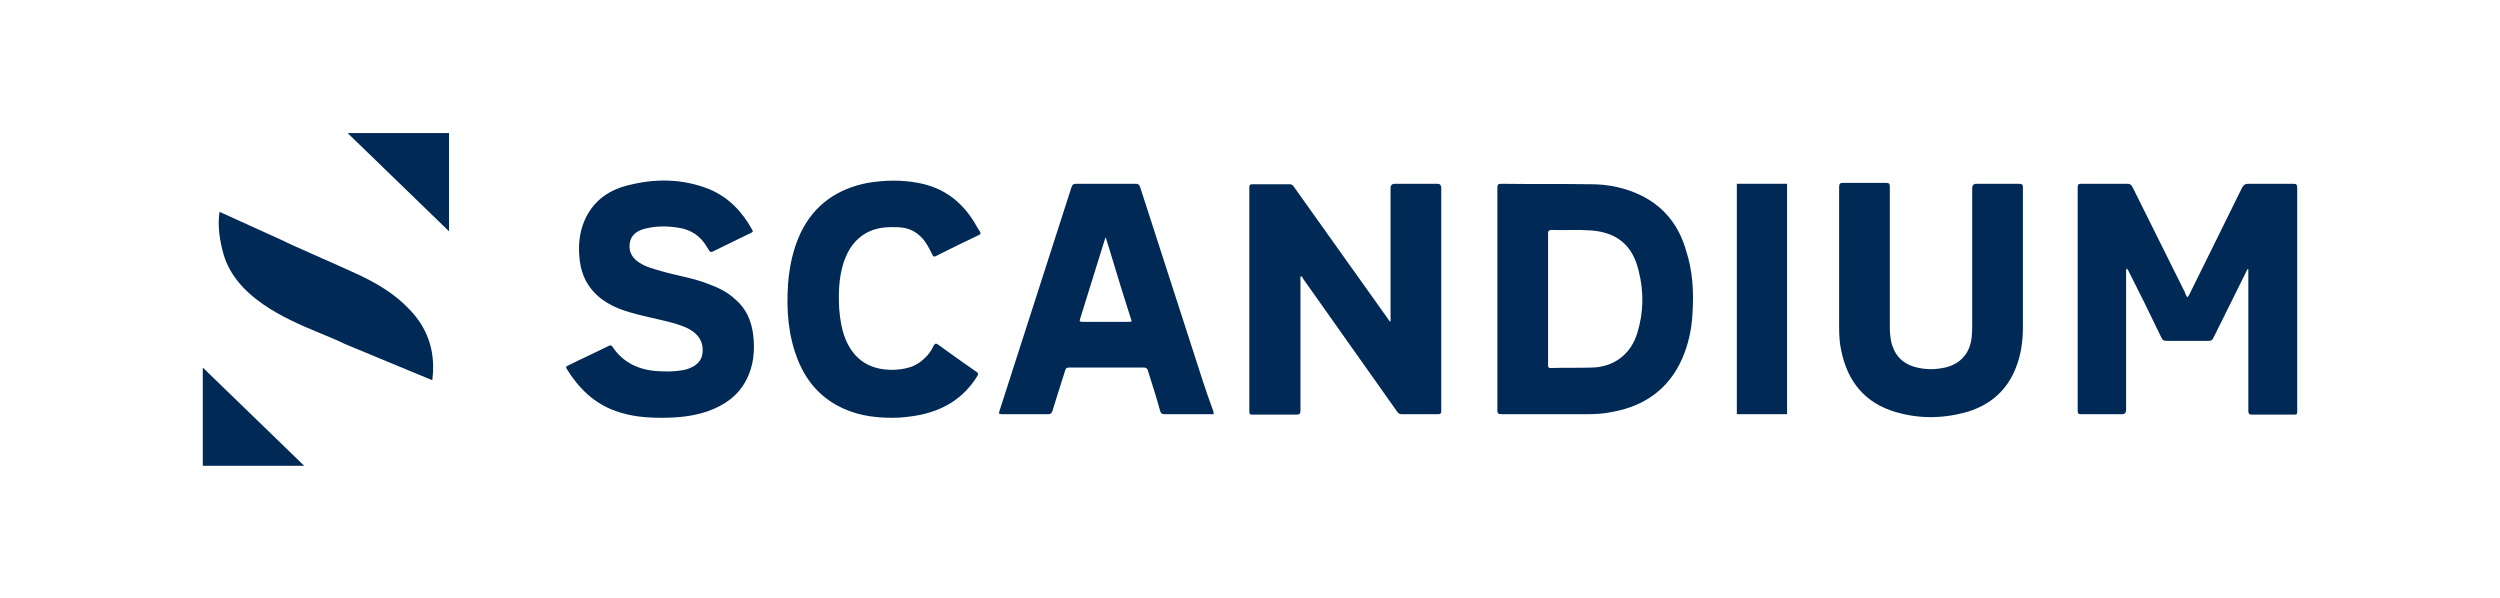 <?xml version="1.0" encoding="utf-8"?>
<!-- Generator: Adobe Illustrator 26.5.3, SVG Export Plug-In . SVG Version: 6.00 Build 0)  -->
<svg version="1.1" id="Layer_1" xmlns="http://www.w3.org/2000/svg" xmlns:xlink="http://www.w3.org/1999/xlink" x="0px" y="0px"
	 viewBox="0 0 552.3 132.2" style="enable-background:new 0 0 552.3 132.2;" xml:space="preserve">
<style type="text/css">
	.st0{fill:#002955;}
	.st1{fill:none;stroke:#002955;stroke-width:2;stroke-miterlimit:10;}
	.st2{clip-path:url(#XMLID_00000151518249309837008540000018352879217813806226_);fill:#86EAE5;}
	.st3{clip-path:url(#SVGID_00000111156525765674940850000011791148675728459440_);}
	.st4{clip-path:url(#SVGID_00000088849890240870265230000018434848739259888544_);}
	.st5{fill-rule:evenodd;clip-rule:evenodd;}
	.st6{fill:#FFF4EB;}
	.st7{fill:none;stroke:#FFF4EB;stroke-width:2.02;stroke-miterlimit:10;}
	.st8{fill:none;stroke:#FFF4EB;stroke-width:2.629;stroke-miterlimit:10;}
	.st9{fill:#002852;}
	.st10{fill:#FFFFFF;}
	.st11{fill:#002955;stroke:#FFDE99;stroke-miterlimit:10;}
	.st12{fill:none;stroke:#FFDE99;stroke-miterlimit:10;}
	.st13{fill:none;stroke:#FFF4EB;stroke-miterlimit:10;}
	.st14{fill:none;stroke:#002955;stroke-miterlimit:10;}
</style>
<g>
	<path class="st0" d="M506.7,40.6c-3.3,0-6.6,0-9.9,0c-0.8,0-1.1,0.2-1.5,0.9c-3.8,7.7-7.6,15.4-11.4,23.1c-0.2,0.4-0.3,0.7-0.7,1.1
		h0c-0.2-0.4-0.4-0.7-0.5-1.1c-3.9-7.8-7.7-15.5-11.6-23.3c-0.3-0.5-0.5-0.7-1.1-0.7c-3.4,0-6.8,0-10.2,0c-0.6,0-0.8,0.1-0.8,0.8
		c0,16.5,0,33,0,49.4c0,0.6,0.2,0.7,0.8,0.7c3,0,6,0,9,0c0.6,0,0.9-0.3,0.9-1c0-10.1,0-20.2,0-30.3c0-0.3-0.1-0.6,0.2-0.9
		c0.1,0.2,0.2,0.4,0.3,0.5c2.5,4.9,4.9,9.8,7.3,14.8c0.2,0.5,0.5,0.7,1.1,0.7c3.1,0,6.2,0,9.3,0c0.6,0,0.9-0.2,1.1-0.7
		c2.4-4.9,4.9-9.8,7.3-14.7c0.1-0.2,0.1-0.4,0.4-0.5v0.9c0,10.2,0,20.3,0,30.5c0,0.6,0.2,0.8,0.8,0.8c3.1,0,6.2,0,9.3,0
		c0.6,0,0.7-0.1,0.7-0.7c0-16.5,0-33,0-49.4C507.5,40.8,507.3,40.6,506.7,40.6z"/>
	<path class="st0" d="M317.5,40.6c-3.1,0-6.2,0-9.3,0c-0.7,0-1,0.3-1,1c0,9.5,0,19,0,28.5c0,0.3,0.1,0.6-0.1,1l0,0
		c-0.2-0.3-0.4-0.5-0.5-0.7c-6.9-9.7-13.9-19.5-20.8-29.2c-0.3-0.4-0.5-0.5-1-0.5c-2.7,0-5.4,0-8.1,0c-0.6,0-0.7,0.2-0.7,0.7
		c0,16.5,0,33,0,49.5c0,0.6,0.2,0.7,0.7,0.7c3.2,0,6.5,0,9.7,0c0.7,0,0.9-0.2,0.9-0.9c0-9.6,0-19.2,0-28.8c0-0.3-0.1-0.6,0.1-0.9
		c0.3,0.1,0.4,0.4,0.5,0.6c6.9,9.8,13.9,19.6,20.8,29.4c0.2,0.3,0.5,0.5,0.9,0.5c2.7,0,5.4,0,8.1,0c0.6,0,0.7-0.2,0.7-0.7
		c0-16.4,0-32.9,0-49.4C318.3,40.8,318.1,40.6,317.5,40.6z"/>
	<path class="st0" d="M362.8,43.3c-3.6-1.8-7.4-2.6-11.4-2.6c-6.6-0.1-13.1,0-19.7-0.1c-0.8,0-0.9,0.2-0.9,1c0,8.1,0,16.3,0,24.4
		l0,0c0,8.2,0,16.4,0,24.6c0,0.8,0.2,0.9,1,0.9c6.3,0,12.5,0,18.8,0c1.9,0,3.8-0.1,5.6-0.5c7.1-1.3,12.4-5,15.4-11.7
		c1.4-3.2,2.1-6.5,2.3-9.9c0.3-4.8,0.1-9.4-1.4-14C371,50.1,367.9,45.9,362.8,43.3z M361.7,73.6c-1.4,4.6-5.1,7.5-10,7.6
		c-3,0.1-6.1,0-9.1,0.1c-0.7,0-0.6-0.4-0.6-0.8c0-4.8,0-9.7,0-14.5v0c0-4.8,0-9.6,0-14.4c0-0.6,0.2-0.8,0.8-0.8
		c2.9,0.1,5.7-0.1,8.6,0.1c5.8,0.4,9.3,3.3,10.6,8.9C363.2,64.4,363.1,69.1,361.7,73.6z"/>
	<path class="st0" d="M265.7,84.1c-4.6-14.2-9.2-28.5-13.8-42.7c-0.2-0.6-0.4-0.8-1-0.8c-4.4,0-8.8,0-13.1,0c-0.7,0-0.9,0.2-1.1,0.8
		c-5.3,16.5-10.6,33-15.9,49.4c-0.2,0.6-0.1,0.7,0.5,0.7c3.4,0,6.9,0,10.3,0c0.5,0,0.7-0.2,0.9-0.7c0.9-3,1.9-6,2.8-8.9
		c0.1-0.5,0.3-0.7,0.9-0.7c5.5,0,11,0,16.5,0c0.5,0,0.8,0.2,0.9,0.7c0.9,2.9,1.9,5.9,2.7,8.9c0.2,0.6,0.4,0.7,1,0.7
		c3.4,0,6.7,0,10.1,0h0.7v0c0.1-0.3-0.1-0.6-0.1-0.8C267.2,88.5,266.4,86.3,265.7,84.1z M249.2,71.1c-3.4,0-6.7,0-10.1,0
		c-0.5,0-0.7-0.1-0.5-0.6c1.9-6,3.7-12,5.6-18c0,0,0.1,0,0.1,0c0.5,1.6,1,3.2,1.5,4.9c1.3,4.3,2.6,8.6,4,12.9
		C250.1,71.1,250.1,71.1,249.2,71.1z"/>
	<path class="st0" d="M162.4,66.1c-1.7-1.6-3.8-2.6-6-3.4c-3.3-1.3-6.9-1.8-10.3-2.8c-1.7-0.5-3.4-0.9-4.9-1.9
		c-1.5-1-2.3-2.3-2.1-4.1c0.2-1.8,1.4-2.8,3.1-3.3c2.5-0.7,5.1-0.7,7.6-0.3c2.9,0.4,5,1.9,6.4,4.3c0.2,0.3,0.3,0.5,0.5,0.8
		c0.2,0.3,0.4,0.3,0.7,0.2c2.9-1.4,5.7-2.8,8.6-4.2c0.3-0.1,0.4-0.3,0.2-0.6c-2.2-4-5.2-7.2-9.5-9c-6-2.4-12.1-2.4-18.2-0.8
		c-4.3,1.1-7.6,3.6-9.4,7.8c-1.2,2.8-1.4,5.9-1,8.9c0.4,3.1,1.7,5.7,4.1,7.8c1.8,1.5,3.8,2.5,6,3.2c3.4,1.1,6.9,1.7,10.3,2.6
		c1.7,0.5,3.4,1,4.8,2.1c1.5,1.2,2.1,2.7,1.9,4.6c-0.2,1.8-1.4,2.8-3,3.4c-0.7,0.3-1.4,0.4-2.2,0.5c-1.5,0.2-3,0.2-4.5,0.1
		c-4.2-0.2-7.8-1.8-10.2-5.4c-0.2-0.3-0.4-0.4-0.8-0.2c-3,1.5-6.1,2.9-9.1,4.4c-0.4,0.2-0.4,0.3-0.2,0.7c2.6,4.2,6,7.6,10.8,9.3
		c3.3,1.2,6.7,1.5,10.1,1.5l0,0c3.5,0,7-0.3,10.4-1.5c3.6-1.3,6.6-3.4,8.4-6.9c1.6-3.1,1.9-6.5,1.5-9.9
		C166,70.8,164.8,68.1,162.4,66.1z"/>
	<path class="st0" d="M446,40.6c-3.1,0-6.2,0-9.3,0c-0.7,0-1,0.3-1,1c0,10,0,20,0,30c0,0.9,0,1.8-0.1,2.7c-0.3,3.6-2.4,6.1-5.9,6.9
		c-2.3,0.5-4.6,0.5-6.9-0.2c-2.3-0.7-3.9-2.2-4.7-4.5c-0.5-1.4-0.6-2.9-0.6-4.4c0-10.3,0-20.5,0-30.8c0-0.7-0.1-0.9-0.9-0.9
		c-3.1,0-6.3,0-9.4,0c-0.7,0-0.9,0.2-0.9,0.9c0,10.3,0,20.7,0,31c0,1.8,0.1,3.6,0.5,5.3c1.4,6.7,5.2,11.4,11.9,13.4
		c5.4,1.6,10.8,1.5,16.2-0.1c5-1.6,8.6-4.8,10.5-9.8c1.1-2.8,1.5-5.8,1.5-8.7c0-4.9,0-9.8,0-14.7l0,0c0-5.5,0-10.9,0-16.4
		C446.9,40.8,446.7,40.6,446,40.6z"/>
	<path class="st0" d="M215.3,49.2c-2.9-4.8-7-7.8-12.5-8.8c-3.7-0.7-7.4-0.6-11.1,0c-6.7,1.3-11.8,4.8-14.8,11
		c-1.7,3.6-2.5,7.4-2.8,11.3c-0.4,5.8,0,11.4,2.2,16.9c2,5,5.5,8.8,10.6,10.9c3.3,1.4,6.8,1.8,10.3,1.8c1.8,0,3.5-0.2,5.3-0.5
		c5.7-1,10.3-3.7,13.4-8.7c0.2-0.4,0.3-0.6-0.1-0.9c-2.9-2-5.7-4-8.6-6.1c-0.5-0.3-0.6-0.2-0.9,0.2c-0.5,1.1-1.2,2.1-2.1,2.9
		c-1.9,1.9-4.3,2.4-6.8,2.5c-5.2,0.1-8.8-2.2-10.7-7c-0.8-2.1-1.1-4.2-1.3-6.4c-0.2-3.5-0.1-7,1-10.4c1-2.9,2.6-5.3,5.5-6.7
		c2.1-1,4.3-1.1,6.6-1c2.4,0.1,4.3,1.1,5.8,3.1c0.7,1,1.2,2,1.7,3c0.1,0.3,0.3,0.5,0.7,0.3c3.2-1.6,6.4-3.2,9.6-4.7
		c0.4-0.2,0.4-0.4,0.2-0.7C216.1,50.6,215.7,49.9,215.3,49.2z"/>
	<rect x="383.7" y="40.6" class="st0" width="11.1" height="50.9"/>
	<path class="st0" d="M78.8,60.5c-4.3-2-15.2-6.7-16.2-7.3l-14.1-6.4c-0.4,2.7-0.1,5.5,0.6,8.3c1.2,5.3,4.7,9.1,9,12.1
		c3.9,2.7,8.2,4.6,12.6,6.4c1.9,0.8,3.7,1.5,5.5,2.4l19.3,8c0-0.3,0.1-0.7,0.1-1c0.5-5.7-1.2-10.6-5.2-14.7
		C87.1,64.8,83.1,62.5,78.8,60.5z"/>
	<polygon class="st0" points="44.8,102.9 67.2,102.9 44.8,81.2 	"/>
	<polygon class="st0" points="99.2,51.1 99.2,29.4 76.8,29.4 	"/>
</g>
</svg>
